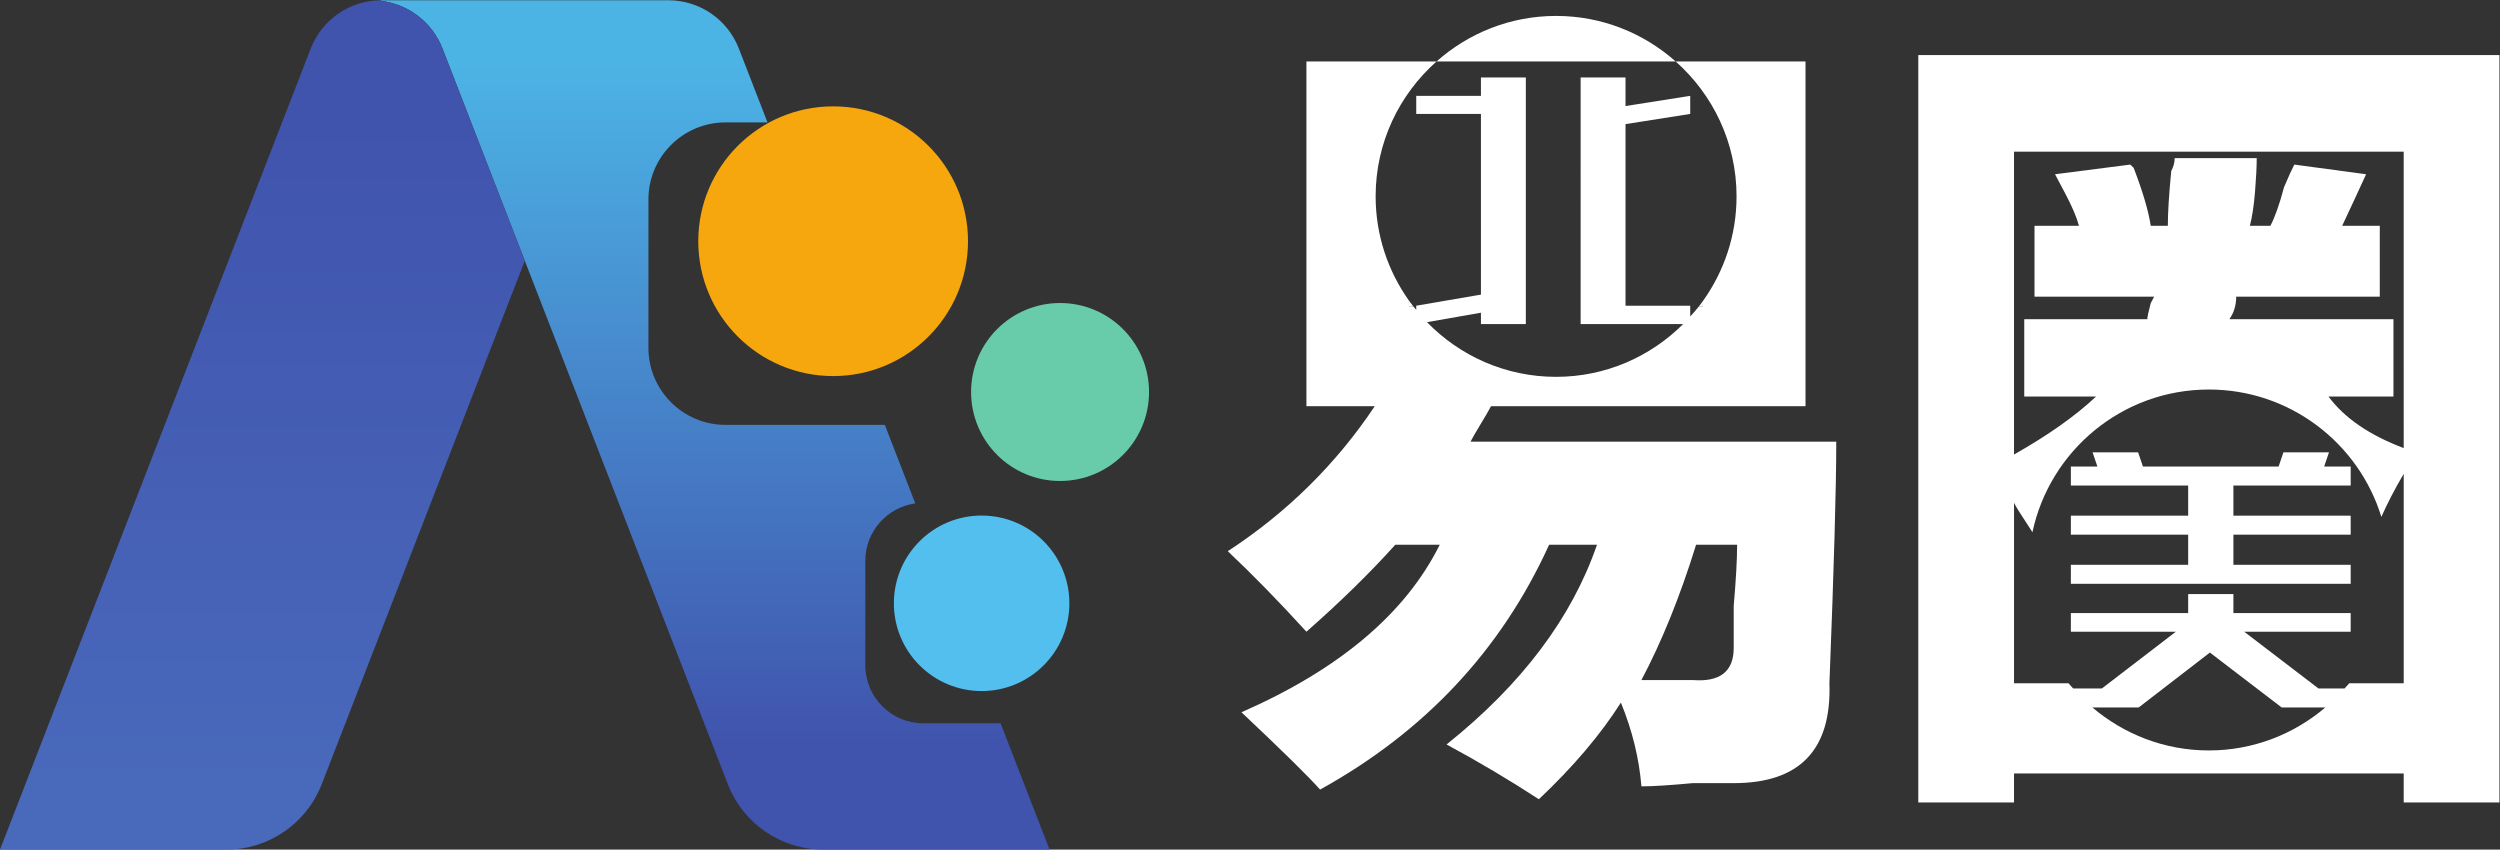 <svg xmlns:inkscape="http://www.inkscape.org/namespaces/inkscape" xmlns:sodipodi="http://sodipodi.sourceforge.net/DTD/sodipodi-0.dtd" xmlns="http://www.w3.org/2000/svg" xmlns:svg="http://www.w3.org/2000/svg" id="svg2" xml:space="preserve" width="227.013" height="77.147" viewBox="0 0 227.013 77.147" sodipodi:docname="AG_chn_light.eps"><rect x="0" y="0" width="227.013" height="77.147" fill="#333333" stroke="none"/><defs id="defs6"><clipPath id="clipPath18"><path d="m 504.508,363.406 0.027,-0.078 c -0.16,0.024 -0.215,0.051 -0.027,0.078 z" id="path16"></path></clipPath><linearGradient x1="0" y1="0" x2="1" y2="0" gradientUnits="userSpaceOnUse" gradientTransform="matrix(0,-577.966,577.966,0,504.462,651.792)" spreadMethod="pad" id="linearGradient28"><stop style="stop-opacity:1;stop-color:#50b5ea" offset="0" id="stop20"></stop><stop style="stop-opacity:1;stop-color:#50b5ea" offset="0.1" id="stop22"></stop><stop style="stop-opacity:1;stop-color:#176fc0" offset="0.9" id="stop24"></stop><stop style="stop-opacity:1;stop-color:#176fc0" offset="1" id="stop26"></stop></linearGradient><clipPath id="clipPath38"><path d="m 455.32,578.57 c 21.243,0 40.293,-13.047 47.977,-32.843 l 19.535,-50.368 h -28.656 c -28.93,0 -52.457,-23.531 -52.457,-52.457 V 341.781 c 0,-28.926 23.527,-52.457 52.457,-52.457 H 602.754 L 623.5,235.828 c -19.199,-2.668 -34.043,-19.14 -34.043,-39.062 v -71.243 c 0,-21.765 17.715,-39.48 39.488,-39.48 h 52.66 L 714.98,0 H 560.805 C 532.047,0 506.238,17.672 495.84,44.48 L 301.41,545.727 c -6.972,17.972 -23.324,30.332 -42.168,32.464 v 0.379 z" id="path36"></path></clipPath><linearGradient x1="0" y1="0" x2="1" y2="0" gradientUnits="userSpaceOnUse" gradientTransform="matrix(0,-578.572,578.572,0,487.111,578.572)" spreadMethod="pad" id="linearGradient48"><stop style="stop-opacity:1;stop-color:#4cb3e5" offset="0" id="stop40"></stop><stop style="stop-opacity:1;stop-color:#4cb3e5" offset="0.079" id="stop42"></stop><stop style="stop-opacity:1;stop-color:#4053ad" offset="0.88" id="stop44"></stop><stop style="stop-opacity:1;stop-color:#4053ad" offset="1" id="stop46"></stop></linearGradient><clipPath id="clipPath58"><path d="m 211.684,545.727 c 7.629,19.671 26.488,32.66 47.558,32.832 v -0.368 c 18.844,-2.132 35.196,-14.492 42.168,-32.464 L 357.488,401.148 219.141,44.48 C 208.738,17.672 182.934,0 154.176,0 H 0 Z" id="path56"></path></clipPath><linearGradient x1="0" y1="0" x2="1" y2="0" gradientUnits="userSpaceOnUse" gradientTransform="matrix(0,578.556,-578.556,0,178.745,1.53e-5)" spreadMethod="pad" id="linearGradient68"><stop style="stop-opacity:1;stop-color:#4969bb" offset="0" id="stop60"></stop><stop style="stop-opacity:1;stop-color:#4969bb" offset="0.08" id="stop62"></stop><stop style="stop-opacity:1;stop-color:#4053ad" offset="0.88" id="stop64"></stop><stop style="stop-opacity:1;stop-color:#4053ad" offset="1" id="stop66"></stop></linearGradient></defs><g id="g8" inkscape:groupmode="layer" inkscape:label="ink_ext_XXXXXX" transform="matrix(1.333,0,0,-1.333,0,77.147)"><g id="g10" transform="scale(0.1)"><g id="g12"><g id="g14" clip-path="url(#clipPath18)"><path d="m 504.508,363.406 0.027,-0.078 c -0.16,0.024 -0.215,0.051 -0.027,0.078" style="fill:url(#linearGradient28);fill-opacity:1;fill-rule:nonzero;stroke:none" id="path30"></path></g></g><g id="g32"><g id="g34" clip-path="url(#clipPath38)"><path d="m 455.32,578.57 c 21.243,0 40.293,-13.047 47.977,-32.843 l 19.535,-50.368 h -28.656 c -28.93,0 -52.457,-23.531 -52.457,-52.457 V 341.781 c 0,-28.926 23.527,-52.457 52.457,-52.457 H 602.754 L 623.5,235.828 c -19.199,-2.668 -34.043,-19.14 -34.043,-39.062 v -71.243 c 0,-21.765 17.715,-39.48 39.488,-39.48 h 52.66 L 714.98,0 H 560.805 C 532.047,0 506.238,17.672 495.84,44.48 L 301.41,545.727 c -6.972,17.972 -23.324,30.332 -42.168,32.464 v 0.379 H 455.32" style="fill:url(#linearGradient48);fill-opacity:1;fill-rule:nonzero;stroke:none" id="path50"></path></g></g><g id="g52"><g id="g54" clip-path="url(#clipPath58)"><path d="m 211.684,545.727 c 7.629,19.671 26.488,32.66 47.558,32.832 v -0.368 c 18.844,-2.132 35.196,-14.492 42.168,-32.464 L 357.488,401.148 219.141,44.48 C 208.738,17.672 182.934,0 154.176,0 H 0 l 211.684,545.727" style="fill:url(#linearGradient68);fill-opacity:1;fill-rule:nonzero;stroke:none" id="path70"></path></g></g><path d="m 475.672,414.43 c 0,-50.735 41.133,-91.864 91.871,-91.864 50.734,0 91.867,41.129 91.867,91.864 0,50.738 -41.133,91.867 -91.867,91.867 -50.738,0 -91.871,-41.129 -91.871,-91.867" style="fill:#f7a70e;fill-opacity:1;fill-rule:nonzero;stroke:none" id="path72"></path><path d="m 608.91,167.781 c 0,-33.019 26.762,-59.785 59.778,-59.785 33.015,0 59.777,26.766 59.777,59.785 0,33.008 -26.762,59.774 -59.777,59.774 -33.016,0 -59.778,-26.766 -59.778,-59.774" style="fill:#52bfef;fill-opacity:1;fill-rule:nonzero;stroke:none" id="path74"></path><path d="m 661.508,311.715 c 0,-33.477 27.133,-60.613 60.609,-60.613 33.477,0 60.617,27.136 60.617,60.613 0,33.476 -27.14,60.617 -60.617,60.617 -33.476,0 -60.609,-27.141 -60.609,-60.617" style="fill:#68cbaa;fill-opacity:1;fill-rule:nonzero;stroke:none" id="path76"></path><path d="m 1160.06,370.07 v 3.629 c -0.88,-1.23 -1.79,-2.433 -2.71,-3.629 h 2.71" style="fill:#ffffff;fill-opacity:1;fill-rule:nonzero;stroke:none" id="path78"></path><path d="m 959.789,370.07 h 2.91 c -0.984,1.285 -1.972,2.571 -2.91,3.895 v -3.895" style="fill:#ffffff;fill-opacity:1;fill-rule:nonzero;stroke:none" id="path80"></path><path d="m 1181.02,165.973 c 0,-13.172 0,-22.703 0,-28.535 0,-16.114 -9.32,-23.418 -27.95,-21.942 -10.88,0 -22.52,0 -34.92,0 13.96,26.34 26.37,57.059 37.24,92.176 h 27.95 c 0,-10.25 -0.8,-24.141 -2.32,-41.699 z m -179.3,111.925 c 1.53,2.915 3.85,6.93 6.98,12.071 3.1,5.105 5.43,9.121 6.99,12.07 h 214.24 v 234.824 h -88.44 c 25.38,-22.519 41.46,-55.289 41.46,-91.89 0,-26.602 -8.53,-51.157 -22.89,-71.274 v -3.629 h -2.71 c -1.86,-2.41 -3.93,-4.636 -5.96,-6.898 v 7.328 h -44.07 v 123.695 l 44.07,6.95 v 12.308 l -44.07,-6.945 v 19.457 h -30.58 V 357.996 h 69.84 c -22.21,-22.144 -52.72,-35.957 -86.56,-35.957 -34.52,0 -65.622,14.313 -87.934,37.246 l 36.744,6.449 v -7.738 h 30.58 v 167.969 h -30.58 v -12.512 h -44.068 v -12.308 h 44.068 V 378.051 L 964.762,370.5 v -2.816 c -0.664,0.816 -1.418,1.55 -2.063,2.386 h -2.91 v 3.895 c -14.238,20.066 -22.695,44.527 -22.695,71.008 0,36.601 16.086,69.371 41.465,91.89 H 889.945 V 302.039 h 46.563 c -26.406,-39.504 -59.774,-72.422 -100.125,-98.762 17.062,-16.109 34.926,-34.394 53.562,-54.859 23.282,20.465 43.438,40.223 60.547,59.254 h 30.274 c -23.301,-46.844 -68.34,-84.871 -135.067,-114.121 27.938,-26.336 45.77,-43.895 53.563,-52.672 71.386,39.5 123.418,95.086 156.018,166.793 h 32.6 c -17.11,-49.754 -51.24,-95.125 -102.466,-136.063 21.716,-11.699 42.676,-24.141 62.876,-37.312 23.28,21.941 41.91,43.895 55.89,65.836 7.74,-18.992 12.41,-38.028 13.97,-57.059 7.75,0 19.39,0.75 34.92,2.195 12.42,0 21.72,0 27.95,0 45,0 66.74,22.695 65.2,68.028 3.1,79.016 4.66,133.879 4.66,164.601 h -249.16" style="fill:#ffffff;fill-opacity:1;fill-rule:nonzero;stroke:none" id="path82"></path><path d="m 1060.02,567.902 c -31.29,0 -59.76,-11.785 -81.461,-31.039 h 162.931 c -21.7,19.254 -50.18,31.039 -81.47,31.039" style="fill:#ffffff;fill-opacity:1;fill-rule:nonzero;stroke:none" id="path84"></path><path d="m 1637.43,273.512 c -23.29,8.777 -40.38,20.468 -51.23,35.109 h 44.24 v 52.672 h -111.77 c 3.09,4.387 4.65,9.5 4.65,15.363 h 97.81 v 48.282 h -25.62 c 6.18,13.164 11.64,24.859 16.3,35.113 l -48.9,6.582 c -1.56,-2.949 -3.89,-8.055 -6.99,-15.36 -3.12,-11.73 -6.22,-20.503 -9.3,-26.335 h -13.98 c 1.52,5.832 2.7,13.511 3.5,23.042 0.76,9.497 1.16,17.18 1.16,23.043 h -55.89 c 0,-2.949 -0.8,-5.863 -2.33,-8.781 -1.57,-16.109 -2.33,-28.523 -2.33,-37.304 h -11.64 c -1.56,10.222 -5.46,23.386 -11.65,39.503 l -2.32,2.192 -51.23,-6.582 c 1.53,-2.949 3.85,-7.336 6.98,-13.168 4.66,-8.781 7.75,-16.113 9.32,-21.945 h -30.28 v -48.282 h 81.51 c -3.13,-5.863 -3.89,-7.336 -2.33,-4.386 -1.56,-5.868 -2.33,-9.54 -2.33,-10.977 h -83.83 v -52.672 h 48.91 c -13.98,-13.164 -32.61,-26.332 -55.89,-39.504 v 206.297 h 265.46 z m 0,-160.215 h -37.1 c -1,-1.231 -2.14,-2.324 -3.18,-3.516 h -17.82 l -50.53,38.614 h 72.51 v 12.738 h -79.9 v 12.937 h -30.81 v -12.937 h -79.91 v -12.738 h 71.48 l -50.32,-38.614 h -19.61 c -1.03,1.192 -2.18,2.285 -3.17,3.516 h -37.1 v 122.902 c 1.52,-2.949 4.25,-7.336 8.14,-13.164 1.72,-2.609 3.13,-4.824 4.4,-6.847 11.82,55.539 61.12,97.214 120.18,97.214 55.3,0 102.06,-36.519 117.51,-86.754 4.14,9.325 9.19,19.09 15.23,29.305 z M 1504.69,67.535 c -30.3,0 -57.93,11.105 -79.35,29.301 h 31.57 l 48.48,37.391 48.88,-37.391 h 29.79 C 1562.63,78.641 1535,67.535 1504.69,67.535 Z M 1306.76,541.254 V 32.098 h 65.21 v 19.754 h 265.46 V 32.098 h 65.2 V 541.254 h -395.87" style="fill:#ffffff;fill-opacity:1;fill-rule:nonzero;stroke:none" id="path86"></path><path d="m 1586.53,270.621 h -31.03 l -3.28,-9.656 h -92.44 l -3.28,9.656 h -31.02 l 3.28,-9.656 h -18.07 v -12.942 h 79.91 v -20.546 h -79.91 v -12.938 h 79.91 v -20.535 h -79.91 v -12.941 h 190.62 v 12.941 h -79.9 v 20.535 h 79.9 v 12.938 h -79.9 v 20.546 h 79.9 v 12.942 h -18.07 l 3.29,9.656" style="fill:#ffffff;fill-opacity:1;fill-rule:nonzero;stroke:none" id="path88"></path></g></g></svg>